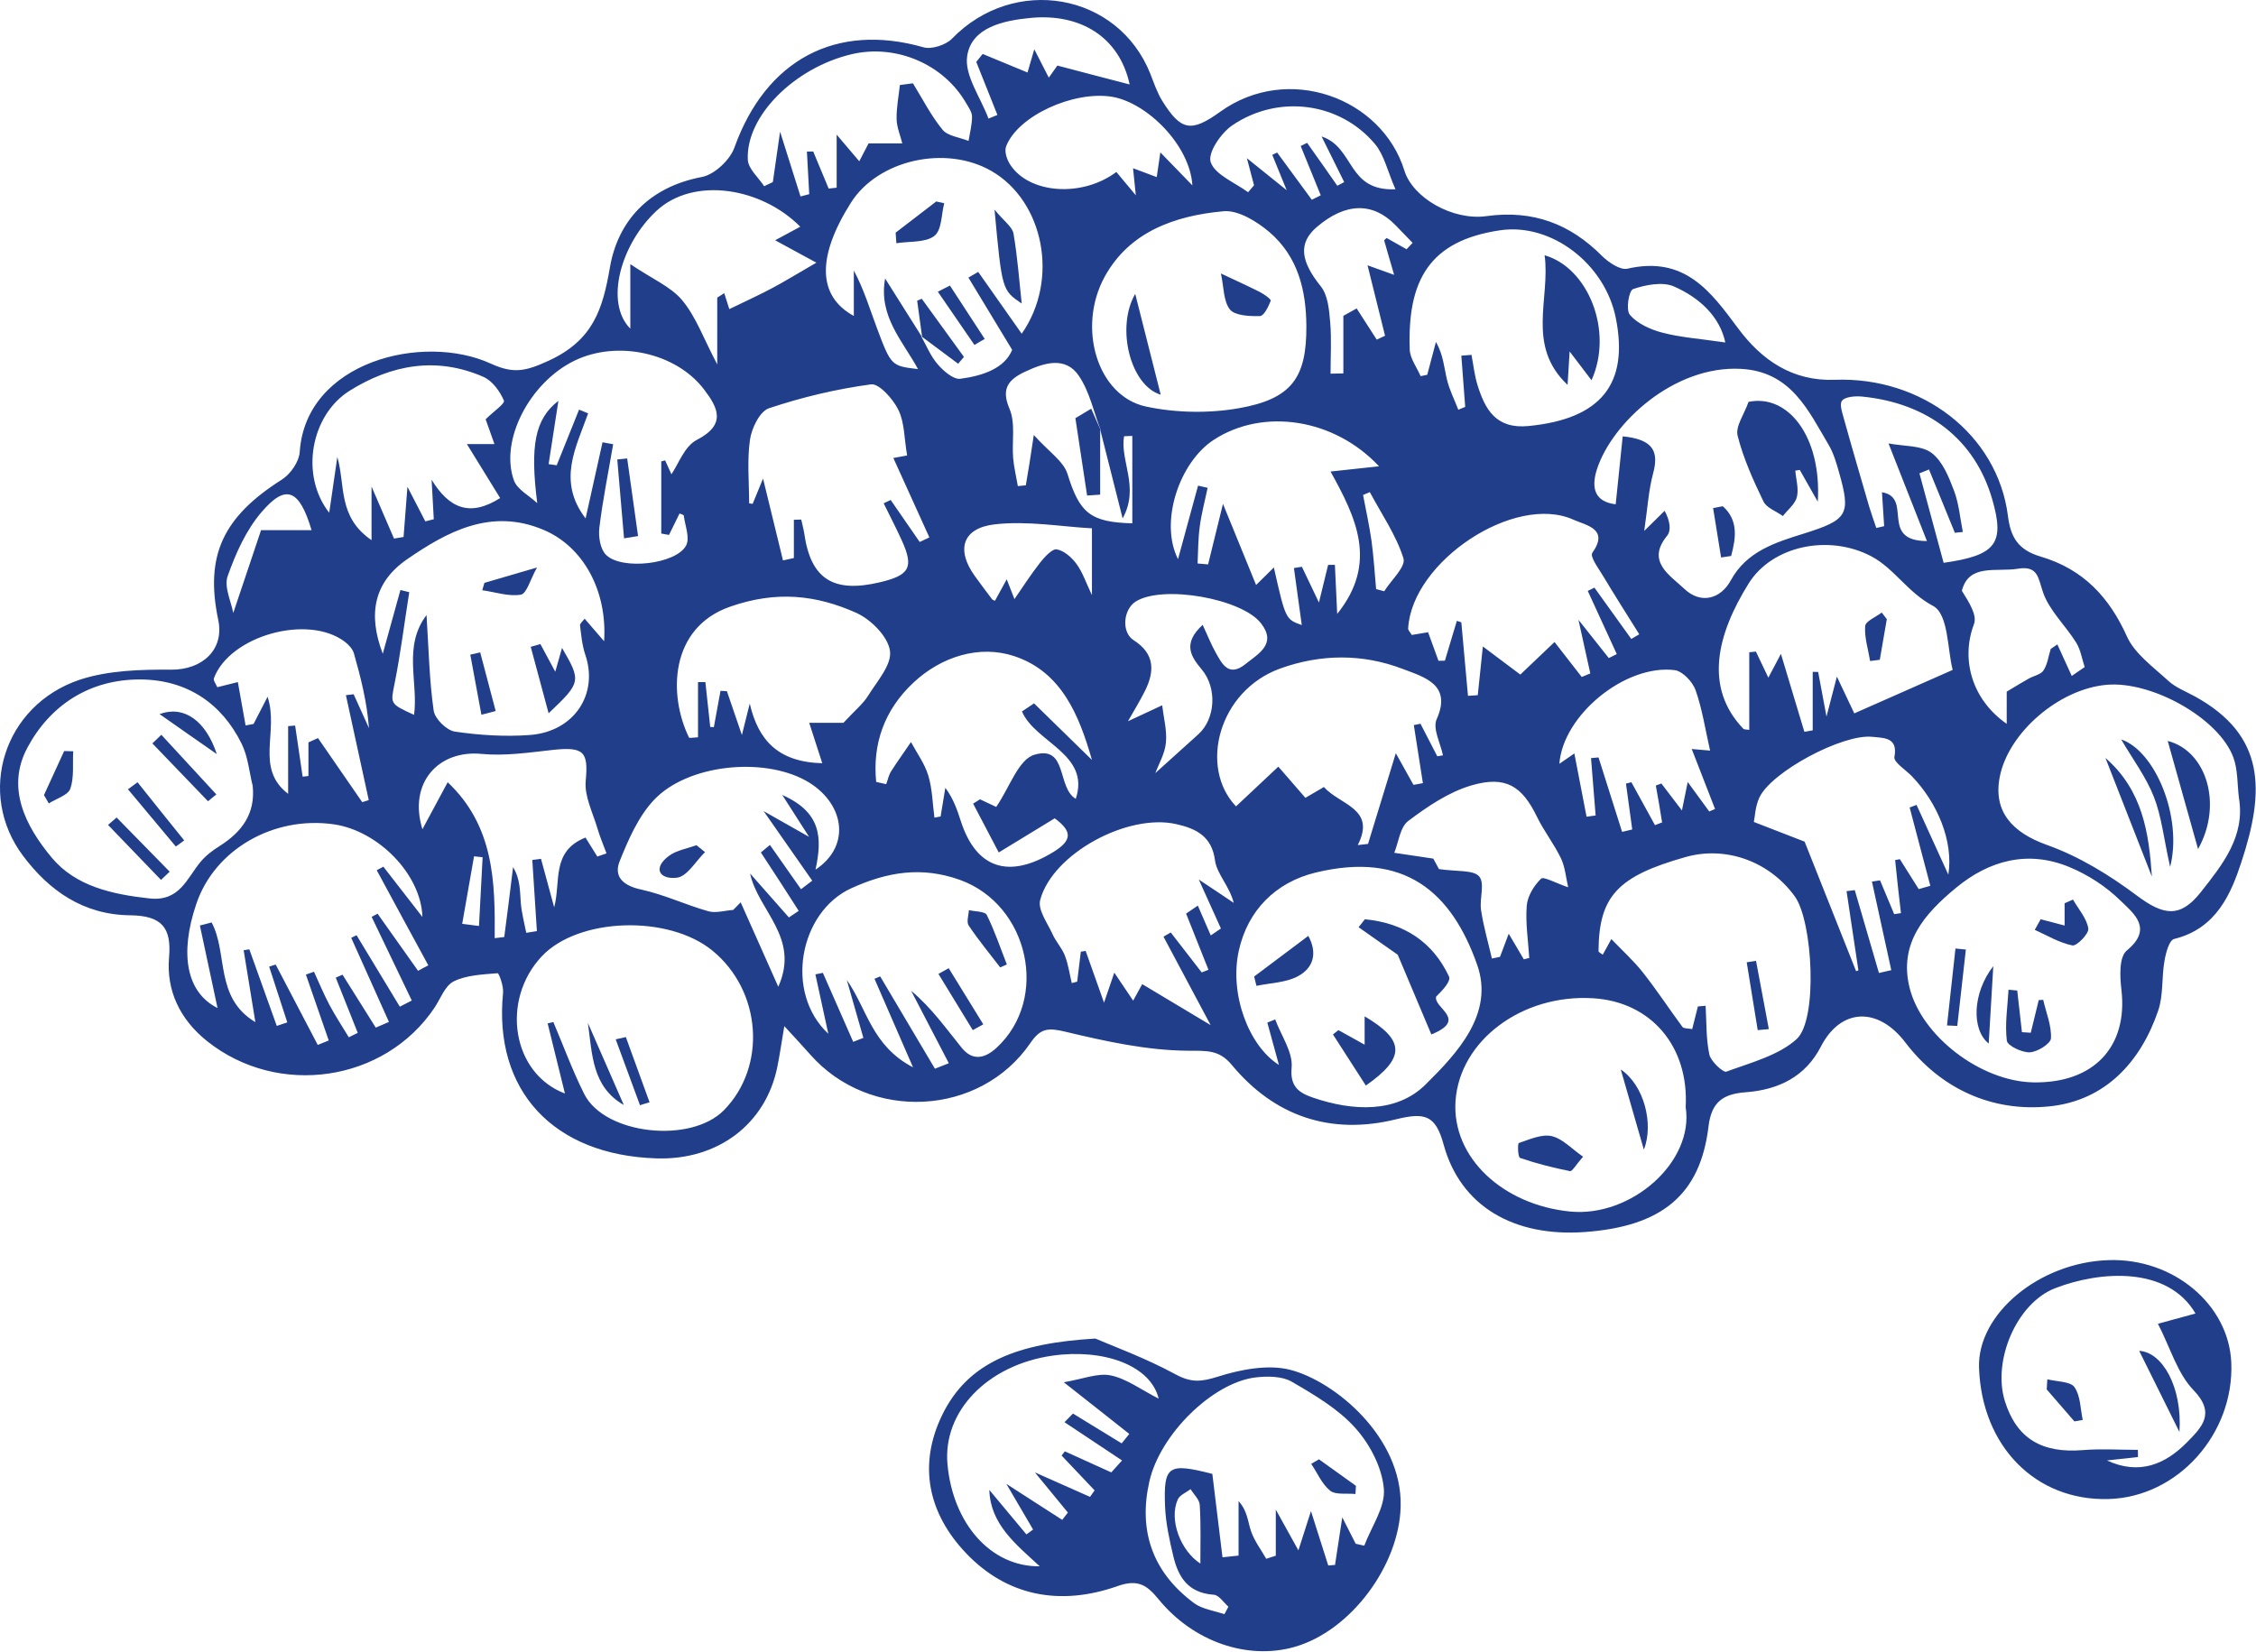 <svg width="871" height="638" viewBox="0 0 871 638" fill="none" xmlns="http://www.w3.org/2000/svg">
<path d="M847.416 268.924C843.916 266.99 839.95 265.496 837.15 262.903C831.363 257.585 824.176 252.443 821.189 245.807C814.423 230.732 804.389 219.789 787.822 214.911C779.189 212.362 776.249 207.483 775.222 199.177C771.162 167.666 741.949 145.384 708.395 146.658C691.968 147.274 680.115 139.011 671.015 126.75C660.608 112.774 650.574 98.622 628.268 103.764C625.561 104.38 620.987 101.303 618.514 98.842C606.287 86.537 591.961 80.955 573.854 83.46C560.787 85.262 545.433 76.34 542.213 65.881C533.533 37.797 497.32 24.305 471.093 43.159C459.799 51.29 455.926 50.455 448.739 38.984C446.733 35.732 445.519 32.04 444.119 28.48C431.659 -2.811 391.479 -9.799 367.538 14.944C365.252 17.317 359.698 19.163 356.618 18.284C322.878 8.615 295.718 22.987 283.538 57.003C281.858 61.706 275.884 67.419 270.984 68.342C250.124 72.297 238.551 85.701 235.517 103.061C232.717 119.278 229.124 131.32 211.857 139.275C203.13 143.274 198.417 144.505 189.503 140.418C163.323 128.42 118.056 139.627 115.723 174.478C115.489 178.214 112.223 183.048 108.816 185.201C86.089 199.617 79.042 214.515 84.269 239.434C86.649 250.861 78.109 258.684 66.069 258.596C54.309 258.508 41.755 258.86 30.835 262.463C1.342 272.308 -9.205 306.456 8.948 330.54C18.935 343.856 32.142 353.261 50.249 353.437C62.522 353.569 66.255 358.272 65.275 369.654C64.156 382.399 69.382 393.606 80.022 402.088C107.416 423.887 148.53 417.822 167.756 389.124C170.137 385.564 171.77 380.642 175.223 378.928C180.17 376.51 186.377 376.29 192.117 375.807C192.63 375.763 194.497 380.817 194.217 383.41C190.483 421.074 213.584 446.081 253.484 447.312C277.144 448.059 295.624 434.083 300.104 412.021C300.991 407.714 301.598 403.363 302.811 396.243C307.338 401.21 310.138 404.154 312.798 407.187C335.711 433.248 378.319 431.226 397.825 402.748C401.699 397.078 404.592 396.771 411.312 398.397C426.759 402.088 442.672 405.604 458.446 405.736C466.006 405.78 470.673 405.297 475.619 411.274C491.906 430.875 513.513 438.522 539.087 432.193C550.194 429.469 554.254 430.655 557.334 441.906C563.867 465.858 584.494 477.724 611.887 475.747C641.521 473.593 656.454 461.463 659.628 434.962C660.748 425.689 665.041 422.437 673.955 421.778C686.881 420.811 697.102 415.625 703.028 404.11C710.728 389.167 725.102 388.728 735.602 402.528C749.182 420.371 769.016 429.512 791.229 427.227C812.976 425.03 826.603 409.779 833.23 390.266C835.283 384.245 834.536 377.433 835.656 371.105C836.17 368.028 837.476 363.062 839.39 362.579C855.816 358.579 861.416 344.867 865.336 332.957C874.53 305.181 874.623 283.91 847.416 268.924ZM779.096 219.613C787.076 218.295 786.889 223.481 788.849 228.93C791.322 235.874 797.483 241.588 801.543 248.092C803.316 250.905 803.783 254.377 804.856 257.585C803.176 258.728 801.543 259.87 799.863 261.013C797.996 256.97 796.176 252.882 794.309 248.839C793.469 249.411 792.582 250.026 791.742 250.597C790.856 253.41 790.529 256.486 788.942 258.904C787.962 260.442 785.209 260.969 783.296 262.024C781.009 263.298 778.769 264.661 774.756 267.078C774.756 270.154 774.756 274.593 774.756 279.515C761.269 270.11 756.975 254.597 762.109 241.016C763.416 237.544 760.242 232.622 757.442 228.139C760.102 217.504 770.742 220.976 779.096 219.613ZM711.195 154.701C712.408 153.207 716.188 152.899 718.755 153.119C744.609 155.624 762.622 169.951 769.202 192.936C774.056 209.813 770.696 214.471 750.395 217.328C747.315 205.901 744.189 194.343 741.062 182.784C742.275 182.301 743.535 181.773 744.749 181.29C748.062 189.421 751.422 197.551 754.735 205.726C755.762 205.638 756.789 205.506 757.816 205.418C756.742 200.1 756.322 194.519 754.409 189.464C752.402 184.191 750.022 178.126 745.729 174.873C741.762 171.929 734.995 172.368 729.115 171.226C733.689 182.828 738.495 195.134 743.955 208.934C725.382 208.846 738.775 192.145 726.595 190.08C726.875 194.519 727.155 198.825 727.435 203.176C726.408 203.396 725.429 203.616 724.402 203.88C723.468 201.111 722.488 198.386 721.648 195.617C718.382 184.366 715.068 173.116 711.942 161.865C711.288 159.447 710.075 156.063 711.195 154.701ZM753.895 258.684C739.755 264.924 728.182 270.066 715.908 275.472C713.715 270.814 711.942 267.122 709.188 261.277C707.788 266.726 706.902 270.066 705.175 276.703C703.682 268.748 702.795 264.133 701.955 259.475C701.255 259.475 700.555 259.475 699.855 259.431C699.855 266.946 699.855 274.505 699.855 282.02C698.782 282.196 697.708 282.372 696.635 282.592C693.835 273.275 691.035 263.958 687.581 252.487C685.435 256.574 684.408 258.552 682.728 261.672C680.815 257.673 679.368 254.64 677.921 251.608C677.081 251.696 676.195 251.784 675.355 251.872C675.355 261.848 675.355 271.824 675.355 281.845C674.515 281.669 673.441 281.801 673.021 281.361C657.808 265.408 662.848 244.972 675.168 225.239C684.268 210.736 706.062 206.165 722.488 214.823C731.355 219.525 736.489 228.755 746.335 233.985C752.309 237.149 751.842 250.861 753.895 258.684ZM630.508 111.631C635.314 109.961 641.894 108.731 646.188 110.577C656.361 115.015 664.015 122.399 666.115 132.243C656.268 130.793 648.848 130.309 641.848 128.464C637.228 127.277 632.141 124.948 629.294 121.608C627.614 119.674 628.874 112.203 630.508 111.631ZM672.181 142.439C691.502 143.494 698.128 158.481 705.968 171.709C707.928 175.005 709.002 178.785 710.028 182.433C714.648 198.694 713.435 200.715 696.308 206.077C685.201 209.549 674.328 212.977 668.261 224.052C664.295 231.348 656.641 233.457 650.201 227.304C644.788 222.162 635.454 216.844 643.621 206.912C645.301 204.846 644.788 201.155 642.688 197.243C640.634 199.265 638.581 201.287 634.801 205.022C636.108 196.145 636.481 189.289 638.254 182.74C640.448 174.566 638.534 169.644 626.494 168.501C625.561 177.423 624.721 185.861 623.788 194.738C615.807 193.771 614.221 188.629 616.507 181.334C622.248 163.403 646.234 141.033 672.181 142.439ZM641.708 317.575C640.774 317.927 639.888 318.278 638.954 318.63C635.921 313.092 632.888 307.599 629.854 302.061C629.154 302.237 628.454 302.413 627.754 302.588C628.548 308.478 629.388 314.411 630.181 320.3C628.874 320.608 627.568 320.915 626.261 321.223C623.228 311.642 620.194 302.061 617.161 292.48C616.181 292.568 615.247 292.656 614.267 292.744C614.874 300.127 615.434 307.511 616.041 314.894C614.874 315.07 613.707 315.202 612.541 315.378C611.001 307.511 609.507 299.6 607.827 290.942C606.054 292.173 604.234 293.447 602.041 294.941C603.441 276.087 627.568 256.398 646.561 258.772C649.641 259.167 653.514 263.342 654.635 266.507C657.248 273.978 658.415 281.889 660.235 289.843C658.415 289.668 656.268 289.492 653.141 289.228C656.314 297.359 659.255 304.874 662.148 312.389C661.401 312.697 660.655 313.048 659.908 313.356C657.574 310.148 655.194 306.895 651.601 301.973C650.668 306.5 650.108 309.357 649.361 312.96C646.514 309.269 643.994 305.885 641.428 302.545C640.728 302.808 639.981 303.072 639.281 303.336C640.168 308.126 640.961 312.872 641.708 317.575ZM590.421 369.918C589.721 370.094 589.021 370.27 588.321 370.445C586.734 367.764 585.147 365.04 582.487 360.557C580.947 364.644 580.014 367.061 579.127 369.478C578.1 369.698 577.074 369.918 576 370.138C574.554 363.897 572.734 357.7 571.8 351.372C571.147 346.977 573.387 341.088 571.054 338.407C568.86 335.858 562.327 336.605 555.56 335.594C555.374 335.198 553.927 332.606 553.367 331.551C547.533 330.672 542.913 330.013 538.293 329.309C540.02 325.134 540.487 319.465 543.707 317.004C551.08 311.466 559.247 305.885 568.067 303.292C581.367 299.38 587.667 303.599 593.407 315.422C596.067 320.915 599.987 325.881 602.647 331.419C604.281 334.847 604.561 338.846 605.447 342.626C600.874 341.088 595.927 338.363 594.994 339.286C592.194 342.01 589.721 346.098 589.441 349.789C588.927 356.426 590.001 363.194 590.421 369.918ZM607.454 200.671C612.541 202.957 621.314 204.187 614.781 213.46C613.754 214.911 617.067 219.35 618.794 222.206C623.368 229.853 628.174 237.369 632.888 244.928C631.861 245.543 630.834 246.114 629.808 246.73C625.048 240.137 620.334 233.501 615.574 226.909C614.734 227.348 613.847 227.744 613.007 228.183C616.741 236.314 620.474 244.444 624.208 252.575C623.181 253.102 622.154 253.586 621.127 254.113C617.954 250.07 614.734 246.07 609.414 239.346C611.374 248.224 612.681 254.113 613.987 260.046C612.867 260.486 611.794 260.969 610.674 261.408C607.547 257.409 604.467 253.454 600.174 247.916C595.787 252.091 591.681 256.003 586.967 260.486C584.214 258.42 579.407 254.816 572.5 249.63C571.567 258.859 571.054 263.65 570.54 268.44C569.28 268.528 568.02 268.616 566.76 268.704C565.92 259.255 565.08 249.762 564.194 240.313C563.634 240.137 563.027 239.962 562.467 239.742C560.927 244.884 559.387 249.982 557.847 255.124C557.007 255.124 556.214 255.168 555.374 255.168C554.067 251.52 552.714 247.872 551.36 244.137C549.213 244.488 547.02 244.84 545.06 245.191C544.36 244.005 543.613 243.346 543.66 242.686C545.107 216.757 584.821 190.475 607.454 200.671ZM579.267 88.91C598.914 86.053 619.634 101.787 623.834 122.794C628.968 148.372 618.001 161.777 590.187 164.502C577.447 165.776 573.34 157.953 570.447 148.724C569.28 144.944 568.86 140.945 568.114 137.034C566.807 137.122 565.5 137.253 564.194 137.341C564.707 143.934 565.22 150.526 565.687 157.118C564.8 157.47 563.914 157.865 563.027 158.217C561.534 154.306 559.574 150.526 558.64 146.527C557.52 141.868 557.24 137.034 554.394 132.023C553.274 136.242 552.154 140.462 551.033 144.725C550.193 144.9 549.307 145.076 548.467 145.252C547.02 141.824 544.36 138.396 544.267 134.924C543.38 108.555 551.547 92.953 579.267 88.91ZM545.387 93.788C544.593 94.623 543.847 95.414 543.053 96.249C540.487 94.799 537.92 93.349 535.353 91.898C534.933 92.338 534.373 92.689 534.42 92.909C535.493 96.776 536.66 100.6 538.247 106.138C533.907 104.599 531.013 103.545 527.98 102.446C530.267 111.587 532.507 120.641 534.747 129.65C533.673 130.134 532.6 130.661 531.527 131.145C528.96 127.145 526.347 123.102 523.78 119.102C522.053 120.069 520.373 120.992 518.647 121.959C518.647 129.387 518.647 136.77 518.647 144.197C517.013 144.241 515.333 144.285 513.7 144.285C513.7 137.649 514.12 130.969 513.56 124.376C513.14 119.63 512.72 114.004 509.873 110.489C502.173 100.908 501.1 93.876 508.426 87.635C519.44 78.23 529.987 77.966 538.713 86.888C540.907 89.173 543.147 91.459 545.387 93.788ZM516.267 237.061C515.94 229.853 515.66 224.008 515.38 218.119C514.493 218.119 513.653 218.119 512.766 218.119C511.74 222.25 510.76 226.381 509.22 232.666C506.373 226.689 504.506 222.778 502.64 218.866C501.613 219.042 500.586 219.174 499.56 219.35C500.586 226.645 501.566 233.941 502.593 241.368C496.34 239.126 496.34 239.127 491.813 219.13C489.48 221.415 487.66 223.261 484.953 225.898C480.986 216.097 477.159 206.736 472.166 194.562C469.833 204.055 468.153 210.999 466.426 217.943C465.073 217.811 463.719 217.723 462.366 217.592C462.599 212.845 462.553 208.011 463.206 203.308C463.859 198.298 465.213 193.332 466.239 188.366C465.026 188.102 463.813 187.838 462.553 187.531C460.126 196.496 457.653 205.418 454.806 215.922C447.572 201.594 455.273 178.565 468.573 169.863C487.613 157.426 515.1 161.513 532.413 180.059C526.253 180.719 520.653 181.334 513.7 182.081C523.407 199.661 532.227 217.24 516.267 237.061ZM463.999 258.552C469.926 265.628 469.319 277.538 462.646 283.559C457.093 288.569 451.539 293.579 446.032 298.545C447.339 295.117 449.719 291.074 450.139 286.811C450.606 282.064 449.253 277.186 448.693 272.352C444.586 274.286 440.479 276.175 435.486 278.505C437.539 274.857 439.966 270.945 442.019 266.858C445.752 259.387 446.032 252.531 437.679 247.213C432.872 244.137 433.619 235.303 438.566 232.227C449.019 225.766 479.493 231.128 486.866 240.709C493.073 248.707 485.793 252.443 480.846 256.442C474.313 261.672 471.746 256.267 469.273 251.828C467.639 248.883 466.379 245.763 464.326 241.28C456.299 248.663 459.939 253.674 463.999 258.552ZM348.218 208.802C352.885 219.13 351.205 222.162 339.538 224.887C321.618 229.106 312.985 223.481 310.511 205.989C310.231 204.187 309.718 202.385 309.345 200.627C308.411 200.671 307.478 200.671 306.498 200.715C306.498 205.638 306.498 210.56 306.498 215.482C305.098 215.79 303.698 216.097 302.298 216.405C299.871 206.561 297.491 196.672 294.598 184.806C292.778 189.201 291.704 191.882 290.584 194.562C290.118 194.519 289.651 194.431 289.231 194.387C289.231 186.168 288.391 177.818 289.558 169.775C290.211 165.337 293.291 158.876 296.884 157.646C309.625 153.383 322.925 150.218 336.318 148.416C339.398 148.021 344.858 154.13 346.865 158.305C349.245 163.183 349.058 169.16 350.225 175.884C349.898 175.928 347.705 176.368 344.905 176.851C349.525 187.091 354.192 197.331 358.812 207.527C357.552 208.099 356.338 208.67 355.078 209.285C351.345 203.88 347.612 198.474 343.878 193.068C342.992 193.508 342.058 193.947 341.171 194.343C343.505 199.177 346.025 203.924 348.218 208.802ZM317.465 294.722C300.384 294.282 292.731 285.8 289.464 271.692C288.671 274.857 287.878 278.021 286.431 283.822C283.911 276.527 282.278 271.692 280.644 266.902C279.804 266.858 278.964 266.814 278.171 266.77C277.331 271.429 276.491 276.131 275.604 280.79C275.138 280.746 274.671 280.746 274.204 280.702C273.598 274.945 272.944 269.144 272.337 263.386C271.404 263.386 270.424 263.386 269.491 263.386C269.491 270.506 269.491 277.626 269.491 284.701C267.344 284.833 266.131 285.053 266.037 284.833C257.964 268.396 258.524 242.467 281.811 234.292C299.731 228.008 315.038 229.722 330.531 236.621C336.318 239.214 342.805 245.807 343.598 251.3C344.392 256.662 338.651 263.035 335.151 268.66C333.191 271.824 330.065 274.329 325.631 279.12C324.091 279.12 319.051 279.12 312.425 279.12C314.151 284.438 315.598 288.877 317.465 294.722ZM355.638 129.826C355.638 129.826 355.732 129.914 355.825 130.002L356.012 130.178C356.012 130.134 356.012 130.134 356.012 130.09C355.965 130.09 355.965 130.046 355.918 130.046C351.532 123.058 347.145 116.114 341.732 107.544C339.071 122.135 348.545 131.672 354.425 142.527C344.158 141.297 344.065 141.341 338.558 126.662C335.805 119.322 333.565 111.763 329.645 104.468C329.645 110.225 329.645 115.938 329.645 122.003C315.551 114.312 315.365 99.062 328.525 78.274C338.978 61.706 365.205 55.816 382.892 66.1C402.959 77.747 409.072 107.983 394.465 128.859C388.679 120.597 383.172 112.818 377.665 104.995C376.405 105.742 375.145 106.445 373.885 107.192C379.205 115.982 384.525 124.816 390.779 135.1C387.885 142.176 379.579 145.12 370.758 146.263C368.098 146.614 364.225 143.23 362.032 140.681C359.278 137.517 357.692 133.474 355.638 129.826ZM384.059 202.473C396.752 201.023 409.912 203.396 421.579 204.011C421.579 213.9 421.579 220.888 421.579 229.809C419.292 225.063 418.032 221.064 415.652 217.811C413.832 215.306 410.845 212.625 407.999 212.142C406.225 211.834 403.239 215.13 401.512 217.328C397.872 221.986 394.699 226.953 391.665 231.348C391.245 230.337 390.312 227.832 388.679 223.701C386.579 227.48 385.412 229.678 384.152 231.963C383.965 231.875 383.265 231.743 382.985 231.348C380.699 228.359 378.459 225.327 376.265 222.294C369.125 212.318 371.505 203.924 384.059 202.473ZM412.152 183.048C410.659 178.126 404.825 174.346 399.132 167.974C398.292 173.511 397.872 176.236 397.452 178.961C396.985 181.773 396.519 184.586 396.052 187.399C395.025 187.487 393.999 187.619 392.972 187.707C392.365 184.103 391.479 180.499 391.152 176.851C390.639 170.435 392.132 163.359 389.705 157.733C386.299 149.779 389.659 146.351 396.052 143.406C403.285 140.022 411.452 137.517 416.586 145.208C420.739 151.405 422.279 159.14 424.986 166.172L424.752 165.82C427.412 176.28 430.026 186.74 433.432 200.188C440.106 188.058 432.312 177.95 433.992 168.457C435.066 168.413 436.092 168.369 437.166 168.325C437.166 179.532 437.166 190.783 437.166 202.078C420.786 201.682 416.772 197.947 412.152 183.048ZM528.867 190.036C533.393 198.518 539.04 206.648 541.84 215.57C542.867 218.866 537.08 224.008 534.42 228.315C533.393 228.051 532.32 227.744 531.293 227.48C530.733 221.283 530.36 215.043 529.52 208.89C528.68 202.913 527.373 197.024 526.253 191.135C527.093 190.783 527.98 190.387 528.867 190.036ZM475.713 48.433C493.586 36.259 517.387 39.511 530.873 55.641C534.42 59.904 535.633 65.925 538.76 73.088C519.907 73.879 523.127 56.959 510.246 52.696C513.606 59.508 516.313 64.914 518.973 70.319C518.087 70.803 517.2 71.242 516.313 71.726C512.44 66.188 508.566 60.651 504.646 55.157C503.806 55.553 503.013 55.948 502.173 56.388C504.74 62.716 507.353 69.089 509.92 75.418C508.753 75.989 507.633 76.56 506.466 77.132C501.986 71.067 497.553 64.958 493.073 58.893C492.466 59.2 491.813 59.508 491.206 59.816C492.653 63.419 494.1 66.979 496.76 73.44C490.88 68.737 487.333 65.837 481.406 61.09C482.806 66.408 483.506 69.001 484.16 71.55C483.413 72.429 482.62 73.308 481.873 74.231C476.786 70.495 469.179 67.507 467.453 62.716C466.146 59.069 471.326 51.465 475.713 48.433ZM472.399 81.57C478.046 81.043 485.326 85.57 490.086 89.613C501.193 99.15 504.273 112.159 504.366 125.915C504.46 145.779 498.813 154.042 478.233 157.646C466.706 159.667 453.919 159.448 442.439 156.986C423.679 152.987 415.699 126.486 426.526 106.797C436.046 89.525 453.499 83.284 472.399 81.57ZM460.359 71.594C455.179 66.276 452.146 63.156 447.993 58.849C447.432 62.672 447.059 65.265 446.593 68.386C443.839 67.331 441.179 66.364 437.446 64.958C437.819 68.474 438.052 70.891 438.519 75.418C435.112 71.374 433.059 68.913 431.006 66.408C417.799 76.296 397.405 74.89 390.032 63.595C388.725 61.618 387.699 58.453 388.445 56.52C392.925 44.785 414.346 34.985 429.279 37.358C442.812 39.599 459.426 56.036 460.359 71.594ZM373.418 21.58C375.098 10.637 387.232 7.912 398.059 6.901C417.146 5.143 432.172 14.285 436.139 32.611C426.666 30.15 418.686 28.085 408.232 25.316C408.885 24.393 407.625 26.195 404.919 29.974C403.285 26.766 401.932 24.085 399.319 19.031C397.639 24.832 396.985 27.118 396.705 27.997C391.059 25.668 385.225 23.25 379.392 20.833C378.552 21.844 377.759 22.899 376.919 23.91C379.625 30.722 382.379 37.578 385.085 44.39C383.919 44.873 382.799 45.313 381.632 45.796C378.645 37.666 372.252 29.096 373.418 21.58ZM328.851 20.921C345.932 16.922 364.318 24.745 372.998 39.819C373.978 41.489 375.285 43.291 375.285 45.049C375.285 48.169 374.445 51.29 373.932 54.41C370.525 53.048 365.905 52.52 363.945 50.147C359.418 44.653 356.198 38.193 352.465 32.172C350.785 32.392 349.105 32.611 347.425 32.831C346.958 37.226 346.072 41.621 346.165 46.016C346.212 49.136 347.612 52.257 348.358 55.377C344.345 55.377 340.331 55.377 335.338 55.377C334.685 56.607 333.518 58.849 331.745 62.277C329.131 59.2 327.078 56.783 323.018 51.993C323.018 60.299 323.018 66.364 323.018 72.473C321.991 72.605 320.965 72.737 319.938 72.825C317.931 68.034 315.971 63.288 313.965 58.497C313.171 58.497 312.378 58.497 311.538 58.541C311.818 64.035 312.145 69.484 312.425 74.978C311.305 75.286 310.185 75.549 309.065 75.857C306.638 68.122 304.211 60.387 301.178 50.85C300.151 58.146 299.264 64.21 298.378 70.319C297.258 70.847 296.138 71.374 295.018 71.902C292.824 68.517 288.904 65.221 288.718 61.706C287.878 44.829 306.778 26.107 328.851 20.921ZM253.484 81.394C267.811 68.122 293.898 72.341 308.971 87.547C306.731 88.778 304.584 89.921 299.264 92.777C304.538 95.634 308.318 97.7 315.178 101.435C307.664 105.786 303.091 108.599 298.331 111.148C293.478 113.741 288.484 116.026 281.578 119.366C281.204 118.224 280.411 115.718 279.618 113.213C278.731 113.785 277.798 114.356 276.911 114.927C276.911 122.531 276.911 130.134 276.911 140.725C271.544 130.529 268.697 122.311 263.377 115.938C259.037 110.708 251.757 107.676 243.357 102.006C243.357 111.895 243.357 118.795 243.357 126.925C233.324 116.817 239.671 94.228 253.484 81.394ZM221.704 139.319C238.177 131.232 260.997 136.111 271.824 150.394C277.098 157.338 280.644 163.886 269.024 169.863C264.217 172.368 261.931 179.224 259.224 183.136C259.224 183.092 258.011 180.455 256.797 177.774C256.284 177.906 255.817 178.038 255.304 178.17C255.304 187.443 255.304 196.716 255.304 206.033C256.284 206.209 257.311 206.385 258.291 206.561C259.644 203.836 260.997 201.067 262.351 198.298C262.864 198.518 263.937 198.738 263.984 199.089C264.497 203.001 266.457 207.747 264.871 210.692C260.951 217.899 239.997 220.273 233.977 214.252C231.69 211.966 230.99 207.176 231.41 203.704C232.717 192.936 234.91 182.257 236.73 171.533C235.377 171.27 233.977 171.05 232.624 170.786C230.524 180.191 228.47 189.552 226.09 200.188C214.984 185.685 222.45 172.676 227.07 159.623C225.904 159.14 224.737 158.656 223.57 158.173C220.677 165.337 217.83 172.5 214.937 179.664C213.91 179.532 212.837 179.356 211.81 179.224C213.117 170.874 214.377 162.568 215.59 154.789C206.444 161.821 204.624 172.237 207.424 194.299C204.344 191.398 199.677 189.025 198.417 185.509C192.863 170.083 204.437 147.801 221.704 139.319ZM209.804 204.583C225.11 210.999 234.537 228.051 233.23 247.609C229.777 243.609 227.91 241.412 225.717 238.907C225.064 239.83 223.85 240.753 223.944 241.544C224.41 245.323 224.737 249.147 225.95 252.751C231.177 267.957 221.75 282.548 204.53 283.822C194.963 284.526 185.07 283.91 175.597 282.504C172.377 282.021 167.85 277.494 167.43 274.373C165.75 262.595 165.516 250.685 164.676 237.5C155.483 249.63 161.55 263.386 159.87 276.043C150.303 271.693 150.816 271.736 152.356 263.87C154.69 252.223 156.136 240.401 158.003 228.667C156.883 228.403 155.716 228.095 154.596 227.832C152.45 235.655 150.256 243.478 147.783 252.443C141.903 237.061 144.423 224.755 157.163 215.966C172.657 205.286 189.597 196.057 209.804 204.583ZM134.996 150.877C151.096 140.813 168.503 137.605 186.61 145.516C190.11 147.054 193.003 151.097 194.543 154.657C195.057 155.844 190.437 158.964 187.497 161.909C188.29 164.15 189.41 167.27 190.903 171.489C187.823 171.489 185.537 171.489 180.263 171.489C184.977 179.18 188.943 185.597 193.097 192.321C181.337 199.792 173.357 196.233 166.636 185.245C166.916 190.343 167.196 195.398 167.476 200.496C166.403 200.759 165.283 201.067 164.21 201.331C162.156 197.375 160.103 193.376 157.303 187.97C156.743 195.134 156.276 201.243 155.81 207.352C154.596 207.571 153.336 207.747 152.123 207.967C149.603 202.122 147.083 196.233 143.443 187.882C143.443 195.881 143.443 201.419 143.443 208.582C130.283 199.529 133.41 187.443 130.236 176.456C129.256 183.312 128.276 190.168 127.109 197.99C115.723 183.531 119.969 160.282 134.996 150.877ZM87.909 222.426C90.989 213.724 95.002 204.671 101.069 197.639C110.309 186.872 115.536 188.761 120.296 204.715C113.576 204.715 107.929 204.715 100.789 204.715C97.522 214.383 93.929 225.063 90.056 236.709C89.216 232.139 86.416 226.601 87.909 222.426ZM82.589 261.892C88.749 245.455 118.896 237.061 133.083 247.784C134.576 248.927 136.116 250.553 136.63 252.267C139.29 261.628 141.67 271.033 142.463 281.185C140.503 276.834 138.496 272.44 136.536 268.089C135.556 268.221 134.576 268.308 133.549 268.44C136.49 281.933 139.43 295.469 142.37 308.961C141.53 309.225 140.69 309.488 139.85 309.752C134.156 301.49 128.463 293.271 122.769 285.009C121.556 285.58 120.296 286.108 119.083 286.679C119.083 290.986 119.083 295.337 119.083 299.644C118.336 299.732 117.589 299.82 116.843 299.908C115.863 293.315 114.929 286.767 113.949 280.175C113.063 280.263 112.129 280.35 111.243 280.394C111.243 289.096 111.243 297.842 111.243 306.544C98.269 296.568 107.789 282.68 103.309 269.056C100.836 273.89 99.343 276.747 97.896 279.559C96.869 279.735 95.843 279.955 94.816 280.131C93.882 274.989 92.949 269.847 91.829 263.386C89.122 264.045 86.602 264.661 83.896 265.364C83.242 263.914 82.262 262.683 82.589 261.892ZM57.715 346.933C43.295 345.351 29.155 342.23 19.915 331.111C9.695 318.806 2.322 304.127 10.582 288.701C19.262 272.484 34.428 262.244 54.309 262.375C72.322 262.507 85.669 271.737 93.276 287.163C95.749 292.173 96.216 298.018 97.569 303.511C98.642 314.191 93.462 321.223 84.689 326.76C82.029 328.43 79.416 330.408 77.456 332.781C72.136 339.154 69.382 348.207 57.715 346.933ZM161.41 374.884C156.183 367.545 151.003 360.161 145.776 352.822C145.03 353.217 144.236 353.613 143.49 354.053C148.67 364.82 153.803 375.587 158.983 386.355C157.443 387.146 155.903 387.937 154.363 388.728C148.81 379.543 143.21 370.313 137.656 361.128C136.956 361.48 136.303 361.787 135.603 362.139C140.456 372.95 145.31 383.806 150.163 394.617C148.483 395.364 146.756 396.111 145.076 396.815C140.783 390.002 136.536 383.19 132.243 376.378C131.356 376.774 130.516 377.126 129.629 377.521C132.476 384.641 135.276 391.717 138.123 398.836C136.956 399.408 135.836 399.979 134.669 400.55C132.149 396.375 129.489 392.332 127.203 388.069C125.009 383.894 123.189 379.543 121.229 375.236C120.203 375.587 119.129 375.983 118.103 376.335C121.043 384.817 123.983 393.299 126.923 401.781C125.523 402.352 124.076 402.924 122.676 403.495C117.263 393.167 111.849 382.839 106.436 372.467C105.596 372.731 104.756 372.994 103.916 373.258C106.249 380.422 108.583 387.629 110.916 394.793C109.563 395.232 108.209 395.716 106.856 396.155C103.309 386.311 99.809 376.466 96.263 366.578C95.516 366.71 94.816 366.798 94.069 366.929C95.516 375.763 96.963 384.553 98.596 394.705C82.776 385.212 88.096 368.16 81.702 356.206C80.209 356.602 78.669 356.997 77.176 357.393C79.462 367.984 81.702 378.532 83.989 389.255C72.089 383.322 69.149 368.556 75.822 348.954C82.916 328.035 105.643 314.938 128.976 318.322C145.963 320.827 162.576 337.528 163.09 354.096C157.583 346.977 152.776 340.824 148.016 334.671C147.176 335.111 146.29 335.594 145.45 336.034C152.076 348.295 158.703 360.557 165.376 372.775C163.976 373.478 162.67 374.181 161.41 374.884ZM184.93 357.568C182.783 357.305 180.59 356.997 178.443 356.733C179.983 348.031 181.477 339.374 183.017 330.672C184.137 330.804 185.257 330.891 186.33 331.023C185.863 339.901 185.397 348.735 184.93 357.568ZM194.683 361.831C193.47 361.963 192.21 362.139 190.997 362.271C191.183 340.56 190.763 318.981 172.843 302.061C170.043 307.247 167.01 312.916 163.09 320.212C157.536 302.193 169.39 289.536 185.863 291.118C194.917 291.997 204.25 290.59 213.397 289.58C225.577 288.261 227.164 290.371 226.137 301.534C225.577 307.467 228.844 313.707 230.617 319.772C231.597 323.069 232.95 326.277 234.164 329.529C232.997 329.925 231.784 330.32 230.617 330.76C229.077 328.298 227.584 325.881 226.044 323.42C212.697 328.738 216.617 340.516 213.957 350.361C212.277 344.12 210.55 337.879 208.87 331.639C207.75 331.77 206.63 331.946 205.51 332.078C206.117 341.219 206.724 350.405 207.284 359.546C205.93 359.766 204.577 359.986 203.177 360.205C202.43 356.382 201.403 352.558 201.077 348.691C200.703 344.208 200.983 339.681 198.09 334.847C197.017 343.856 195.85 352.822 194.683 361.831ZM279.524 428.677C266.691 441.774 233.464 438.126 225.577 422.481C221.05 413.471 217.597 403.978 213.63 394.661C212.884 394.837 212.184 395.013 211.437 395.188C213.63 404.11 215.824 413.032 218.11 422.261C197.67 414.526 193.237 386.267 209.15 369.303C223.244 354.272 258.104 353.13 275.138 367.149C294.038 382.707 296.091 411.757 279.524 428.677ZM308.365 351.723C307.104 352.558 305.844 353.393 304.584 354.272C299.591 348.603 294.598 342.933 289.604 337.308C292.638 351.679 309.018 361.963 300.478 381.037C295.158 369.083 290.538 358.755 285.964 348.427C284.984 349.394 284.051 350.361 283.071 351.372C279.898 351.591 276.398 352.69 273.551 351.899C264.777 349.438 256.424 345.439 247.557 343.505C240.324 341.967 236.917 338.363 239.251 332.518C242.611 324.211 246.391 315.378 252.504 308.873C265.477 295.161 294.364 292.261 310.978 301.358C325.818 309.532 329.085 326.365 314.851 335.814C317.558 323.288 316.951 313.62 302.018 306.983C305.891 313.004 308.178 316.564 312.378 323.157C305.378 319.201 301.458 316.96 294.831 313.224C302.344 323.992 307.991 332.034 313.591 340.077C312.145 341.176 310.698 342.274 309.251 343.373C305.238 337.66 301.271 331.99 297.258 326.277C296.091 327.244 294.924 328.211 293.758 329.178C298.751 336.737 303.558 344.208 308.365 351.723ZM384.759 404.594C380.092 408.901 375.425 409.648 371.365 404.681C365.298 397.254 359.885 389.387 351.765 382.575C356.618 391.892 361.472 401.253 366.325 410.571C364.552 411.274 362.732 411.977 360.958 412.68C353.912 400.814 346.865 388.904 339.818 377.038C339.071 377.345 338.371 377.653 337.625 377.961C342.291 388.684 346.958 399.408 352.512 412.153C336.505 403.802 334.778 389.519 326.938 378.444C329.085 385.871 331.185 393.343 333.331 400.77C332.025 401.297 330.718 401.825 329.411 402.308C325.491 393.43 321.618 384.553 317.698 375.675C316.718 375.851 315.785 376.071 314.805 376.247C316.391 383.63 318.025 391.013 319.798 399.188C302.671 383.19 308.691 352.075 328.711 342.977C342.665 336.649 355.872 334.495 370.618 339.769C397.219 349.35 405.292 385.652 384.759 404.594ZM370.992 317.179C369.592 312.916 368.238 308.61 364.972 304.215C364.365 307.906 363.758 311.598 363.152 315.29C362.358 315.422 361.565 315.597 360.772 315.729C360.025 310.28 359.978 304.698 358.392 299.468C357.038 294.941 354.005 290.81 351.718 286.547C349.152 290.327 346.445 294.062 344.018 297.886C343.085 299.38 342.758 301.182 342.151 302.808C340.845 302.501 339.585 302.193 338.278 301.929C336.831 287.382 341.311 274.242 352.652 263.606C363.338 253.586 378.085 248.883 391.572 253.366C409.912 259.431 416.679 276.351 421.579 293.447C414.112 286.152 406.692 278.9 399.225 271.605C397.685 272.659 396.099 273.67 394.559 274.725C399.692 286.767 421.112 291.162 415.326 308.478C407.999 304.083 412.246 287.69 399.412 291.426C393.205 293.227 389.892 303.907 384.619 311.598C384.245 311.422 381.305 310.016 378.365 308.653C377.479 309.225 376.592 309.752 375.705 310.323C378.972 316.564 382.285 322.849 385.599 329.178C393.579 324.299 400.065 320.344 407.205 315.993C413.926 320.959 414.112 324.431 406.692 329.002C389.472 339.549 376.918 335.374 370.992 317.179ZM462.833 339.637C466.613 347.944 468.993 353.261 471.373 358.535C470.066 359.414 468.759 360.337 467.453 361.216C465.773 357.393 464.139 353.525 462.459 349.702C460.966 350.712 459.426 351.767 457.933 352.778C460.826 360.03 463.719 367.237 466.566 374.489C465.679 374.84 464.839 375.148 463.953 375.5C459.986 370.358 455.973 365.215 452.006 360.073C451.073 360.601 450.139 361.172 449.206 361.7C454.899 372.379 460.546 383.015 467.406 395.848C456.486 389.299 448.879 384.729 440.992 380.026C439.546 382.707 438.612 384.333 437.492 386.399C435.252 383.059 433.199 379.982 430.212 375.587C428.906 379.411 428.066 381.828 426.246 387.19C423.259 378.796 421.206 372.994 419.152 367.193C418.546 367.281 417.892 367.369 417.286 367.501C416.819 371.368 416.352 375.192 415.886 379.059C415.186 379.235 414.486 379.411 413.786 379.631C412.946 376.071 412.432 372.379 411.125 368.995C410.005 366.094 407.672 363.633 406.365 360.733C404.405 356.382 400.579 351.328 401.605 347.504C406.365 329.661 435.346 313.971 454.153 318.234C461.946 319.992 467.873 323.025 469.086 332.21C469.786 337.484 474.733 342.23 476.319 348.647C472.866 346.274 469.366 343.988 462.833 339.637ZM494.24 258.156C509.78 252.531 526.02 252.355 541.513 258.288C549.96 261.496 560.647 264.353 554.674 277.714C553.04 281.405 556.167 286.987 557.1 291.689C556.354 291.821 555.654 291.953 554.907 292.041C552.76 287.866 550.567 283.647 548.42 279.471C547.58 279.647 546.693 279.823 545.853 279.999C547.02 287.47 548.187 294.941 549.353 302.413C548.14 302.632 546.927 302.852 545.713 303.072C543.613 299.336 541.513 295.557 538.9 290.854C535.073 303.336 531.62 314.63 528.167 325.881C526.86 326.013 525.507 326.145 524.2 326.321C531.433 312.169 517.34 310.895 511.133 303.907C508.753 305.313 506 306.939 503.993 308.082C500.166 303.643 496.853 299.864 493.54 296.04C488.08 301.182 482.62 306.324 477.206 311.378C462.739 296.216 470.533 266.726 494.24 258.156ZM550.38 418.789C539.227 429.864 522.38 429.117 507.026 423.887C501.66 422.041 497.973 419.756 498.673 412.285C499.233 406.308 494.613 399.891 492.326 393.65C491.3 394.046 490.273 394.485 489.293 394.881C490.786 400.286 492.28 405.736 493.773 411.23C482.06 403.802 474.593 383.85 478.279 367.105C481.686 351.679 492.373 340.692 508.053 336.913C542.213 328.694 560.367 344.34 570.307 372.555C576.934 391.365 562.747 406.571 550.38 418.789ZM606.241 467.836C580.434 465.331 560.46 447.092 561.954 425.118C563.587 401.781 587.621 383.806 615.014 385.476C637.414 386.794 652.114 404.066 650.808 427.491C654.121 448.718 629.761 470.121 606.241 467.836ZM693.602 401.297C686.601 407.582 675.915 410.351 666.488 413.823C665.321 414.262 660.515 409.867 659.955 407.231C658.648 401.122 658.881 394.705 658.508 388.376C657.528 388.464 656.501 388.552 655.521 388.64C654.821 391.453 654.121 394.266 653.328 397.386C651.694 397.078 650.061 397.21 649.594 396.595C644.461 389.651 639.748 382.443 634.381 375.631C630.881 371.149 626.541 367.237 622.108 362.622C621.548 363.589 620.194 366.095 618.794 368.644C618.187 368.16 617.161 367.72 617.161 367.281C617.301 346.098 624.488 338.363 650.808 330.935C666.395 326.541 683.241 332.649 692.995 346.23C699.855 355.81 701.955 393.826 693.602 401.297ZM733.922 352.602C733.035 352.734 732.195 352.866 731.309 352.998C729.489 348.647 727.669 344.296 725.848 339.945C724.822 340.121 723.748 340.297 722.722 340.428C725.195 351.811 727.715 363.238 730.189 374.62C728.602 374.972 727.015 375.368 725.429 375.719C722.302 365.04 719.222 354.404 716.095 343.725C715.022 343.856 713.995 343.988 712.922 344.12C714.462 354.316 715.955 364.512 717.495 374.708C717.215 374.796 716.888 374.884 716.608 375.016C709.795 357.92 703.028 340.868 696.728 325.002C689.775 322.321 684.501 320.256 677.128 317.399C677.548 315.466 677.641 311.422 679.275 307.95C683.848 298.062 711.428 283.295 722.862 284.526C727.249 285.009 732.849 284.614 731.402 292.261C730.982 294.326 735.789 297.271 738.215 299.82C747.969 309.972 754.269 324.827 752.215 337.747C747.222 326.804 743.582 318.806 739.942 310.807C739.055 311.159 738.169 311.466 737.282 311.818C739.942 321.882 742.602 331.946 745.262 342.054C743.769 342.494 742.275 342.89 740.782 343.329C738.355 339.462 735.929 335.594 733.502 331.77C732.895 331.902 732.289 332.034 731.682 332.122C732.335 338.934 733.129 345.746 733.922 352.602ZM821.143 367.017C818.063 369.566 818.436 377.126 819.043 382.224C821.609 404.242 808.309 418.437 784.882 417.954C764.536 417.514 741.809 399.979 737.235 381.345C733.035 364.249 743.022 352.866 755.155 342.846C767.849 332.342 782.782 328.123 798.929 334.803C806.163 337.791 813.163 342.362 818.623 347.724C823.756 352.69 831.456 358.535 821.143 367.017ZM849.61 344.604C841.63 354.668 835.19 353.437 825.016 345.834C814.516 337.967 802.756 330.716 790.296 326.277C776.996 321.53 769.482 313.488 772.049 300.083C775.316 282.987 794.869 266.067 813.303 264.441C830.756 262.859 856.703 277.362 862.256 292.48C864.03 297.315 863.75 302.852 864.403 308.082C866.923 322.981 858.01 333.968 849.61 344.604Z" fill="#213E8B"/>
<path d="M498.02 528.924C489.527 526.771 478.887 528.837 470.16 531.605C463.72 533.627 459.893 533.979 453.826 530.683C442.253 524.398 429.699 519.827 422.886 516.883C393.159 518.641 373.746 525.76 363.712 546.504C354.425 565.71 358.299 584.256 372.859 599.638C388.679 616.383 409.306 620.294 431.473 612.471C439.499 609.614 442.953 612.251 447.386 617.657C460.826 634.05 481.687 641.082 499.7 635.984C521.54 629.831 540.254 604.428 540.767 581.707C541.467 554.942 515.24 533.275 498.02 528.924ZM435.999 553.712C435.019 554.942 434.039 556.173 433.059 557.359C426.806 553.492 420.506 549.668 414.253 545.845C413.179 546.943 412.059 548.086 410.986 549.185C418.406 554.107 425.779 559.029 433.199 563.952C431.799 565.49 430.446 567.028 429.046 568.566C423.073 565.842 417.099 563.161 411.126 560.436C410.706 560.963 410.286 561.491 409.866 562.062C414.113 566.545 418.359 571.027 422.606 575.51C421.999 576.345 421.439 577.18 420.833 578.015C414.719 575.29 408.606 572.566 399.552 568.566C404.966 575.159 408.606 579.597 412.293 584.08C411.546 585.003 410.846 585.97 410.099 586.893C403.893 582.894 397.686 578.894 388.539 573.005C393.019 580.696 395.959 585.662 398.852 590.629C398.012 591.244 397.172 591.903 396.286 592.518C391.526 586.805 386.719 581.048 381.959 575.334C382.379 588.607 392.132 596.254 401.419 604.824C382.566 605.088 367.912 588.343 365.812 565.49C363.899 545.01 381.259 527.035 406.413 523.475C426.153 520.706 444.26 527.254 447.34 540.087C440.433 536.572 434.973 532.396 428.859 531.122C423.866 530.067 418.079 532.528 410.706 533.759C421.019 541.845 428.486 547.779 435.999 553.712ZM534.28 574.895C534.887 581.971 529.474 589.53 526.72 596.869C525.6 596.606 524.527 596.386 523.407 596.122C522.147 593.617 520.84 591.112 518.227 585.926C517.014 593.881 516.22 599.111 515.427 604.297C514.54 604.385 513.654 604.428 512.814 604.516C510.854 598.364 508.893 592.167 506.14 583.509C504.273 589.31 503.247 592.562 501.287 598.671C497.973 592.738 496.013 589.134 492.56 582.938C492.56 590.541 492.56 595.639 492.56 600.737C491.347 601.132 490.087 601.528 488.873 601.923C486.867 598.408 484.347 595.111 483.04 591.376C481.733 587.64 481.687 583.509 478.187 579.641C478.187 586.673 478.187 593.661 478.187 600.693C476.133 600.913 474.033 601.132 471.98 601.352C470.673 590.629 469.366 579.861 468.06 569.138C451.026 564.787 449.16 565.885 449.813 581.839C450.093 588.211 451.493 594.628 452.986 600.869C454.853 608.735 458.493 615.108 468.62 615.811C470.626 615.943 472.4 618.8 474.267 620.426C473.753 621.393 473.24 622.36 472.726 623.326C468.76 621.964 464.14 621.393 460.966 619.019C444.726 606.933 439.5 590.848 443.746 572.082C447.853 553.887 468.06 534.023 484.58 531.913C489.2 531.342 494.94 531.386 498.627 533.495C507.493 538.637 516.734 544.087 523.267 551.426C529.054 557.887 533.58 566.764 534.28 574.895ZM463.44 603.769C455.833 598.891 451.213 586.849 454.713 579.026C455.46 577.312 457.98 576.345 459.66 575.027C460.92 577.092 463.113 579.07 463.206 581.18C463.673 588.783 463.44 596.43 463.44 603.769Z" fill="#213E8B"/>
<path d="M814.002 486.602C787.309 487.481 763.369 507.39 764.069 528.133C765.095 558.458 785.909 579.641 814.049 578.85C840.696 578.147 862.583 553.799 861.463 526.2C860.53 503.698 839.016 485.723 814.002 486.602ZM844.336 556.964C836.029 565.402 825.996 569.753 813.443 563.952C817.456 563.512 821.423 563.073 825.436 562.633C825.436 561.71 825.389 560.787 825.389 559.864C818.343 559.864 811.203 559.381 804.202 559.952C788.289 561.271 778.629 555.47 774.102 541.23C769.109 525.584 778.489 503.214 793.516 497.413C810.922 490.689 836.916 488.887 847.65 507.214C842.796 508.532 837.849 509.895 833.136 511.169C837.989 520.574 840.603 530.287 846.903 536.835C855.583 545.845 850.029 551.162 844.336 556.964Z" fill="#213E8B"/>
<path d="M559.433 377.082C553.227 363.853 542.213 356.426 526.953 354.975C526.16 355.986 525.32 357.041 524.526 358.052C529.333 361.436 534.093 364.776 539.647 368.687C543.38 377.609 547.86 388.157 552.62 399.451C567.04 393.606 553.227 389.212 554.487 384.817C556.913 382.443 560.273 378.884 559.433 377.082Z" fill="#213E8B"/>
<path d="M526.86 392.464C526.86 395.892 526.86 398.924 526.86 403.407C522.613 401.034 519.673 399.408 516.733 397.781C516.033 398.353 515.333 398.88 514.633 399.452C518.833 406 523.033 412.504 527.326 419.185C542.773 408.373 542.4 401.649 526.86 392.464Z" fill="#213E8B"/>
<path d="M484.206 377.082C484.486 378.268 484.813 379.455 485.093 380.685C490.506 379.543 496.573 379.455 501.146 376.95C507.166 373.698 508.706 367.984 505.113 361.392C497.6 367.017 490.879 372.071 484.206 377.082Z" fill="#213E8B"/>
<path d="M586.407 441.379C585.847 441.598 586.034 446.872 586.874 447.136C593.127 449.289 599.614 450.916 606.147 452.234C606.987 452.41 608.481 449.773 611.187 446.653C606.754 443.62 603.301 439.665 599.007 438.698C595.274 437.863 590.514 439.972 586.407 441.379Z" fill="#213E8B"/>
<path d="M625.748 412.988C628.875 423.799 631.861 434.171 634.661 443.928C638.582 434.083 634.755 419.009 625.748 412.988Z" fill="#213E8B"/>
<path d="M240.838 426.7C236.218 416.152 231.598 405.604 226.978 395.013C228.658 407.011 228.518 419.624 240.838 426.7Z" fill="#213E8B"/>
<path d="M237.711 401.341C240.838 409.823 243.964 418.306 247.091 426.788C248.304 426.392 249.518 425.997 250.778 425.645C247.744 417.251 244.664 408.857 241.631 400.462C240.324 400.726 239.018 401.034 237.711 401.341Z" fill="#213E8B"/>
<path d="M787.122 386.179C786.095 390.398 785.069 394.573 784.042 398.792C782.922 398.704 781.802 398.661 780.635 398.573C780.029 393.211 779.422 387.849 778.815 382.487C777.695 382.399 776.575 382.268 775.455 382.18C775.082 388.772 774.009 395.408 774.802 401.869C775.035 403.803 780.635 406.483 783.669 406.351C786.609 406.22 791.695 403.011 791.835 400.99C792.115 396.111 789.969 391.057 788.849 386.091C788.242 386.135 787.682 386.179 787.122 386.179Z" fill="#213E8B"/>
<path d="M797.109 348.779C797.109 351.459 797.109 354.14 797.109 357.393C793.562 356.47 790.715 355.723 787.869 354.975C787.122 356.338 786.375 357.7 785.582 359.063C790.389 361.216 795.055 364.073 800.142 365.084C801.775 365.391 806.582 360.513 806.256 358.535C805.649 354.624 802.476 351.064 800.329 347.372C799.302 347.856 798.182 348.295 797.109 348.779Z" fill="#213E8B"/>
<path d="M751.702 395.98C753.009 396.023 754.362 396.111 755.669 396.155C756.789 386.311 757.862 376.51 758.982 366.666C757.629 366.534 756.322 366.402 754.969 366.27C753.895 376.203 752.775 386.091 751.702 395.98Z" fill="#213E8B"/>
<path d="M767.802 402.967C768.362 393.475 768.969 383.542 769.575 373.082C761.455 383.498 761.129 397.65 767.802 402.967Z" fill="#213E8B"/>
<path d="M83.523 306.764C76.429 299.073 69.383 291.426 62.289 283.735C61.123 284.877 60.003 285.976 58.836 287.075C65.976 294.502 73.163 301.973 80.303 309.401C81.376 308.522 82.45 307.643 83.523 306.764Z" fill="#213E8B"/>
<path d="M41.709 318.542C48.522 325.618 55.336 332.693 62.149 339.769C63.269 338.714 64.389 337.66 65.509 336.605C58.696 329.617 51.836 322.673 45.022 315.685C43.949 316.652 42.829 317.575 41.709 318.542Z" fill="#213E8B"/>
<path d="M16.975 307.027C17.581 308.082 18.235 309.181 18.841 310.236C21.735 308.39 26.308 307.027 27.148 304.566C28.688 300.083 27.988 294.941 28.268 290.107C27.101 290.063 25.935 290.063 24.768 290.019C22.155 295.689 19.588 301.358 16.975 307.027Z" fill="#213E8B"/>
<path d="M61.589 275.736C68.916 280.878 76.289 286.064 83.709 291.206C79.416 278.197 70.969 272.308 61.589 275.736Z" fill="#213E8B"/>
<path d="M49.409 304.786C55.569 312.169 61.729 319.509 67.889 326.892C68.963 326.101 70.036 325.31 71.109 324.519C65.089 317.048 59.069 309.576 53.096 302.061C51.883 302.984 50.623 303.863 49.409 304.786Z" fill="#213E8B"/>
<path d="M211.81 275.428C224.364 263.518 224.457 263.035 216.99 250.202C216.01 253.718 215.217 256.398 214.377 259.387C212.183 255.344 210.41 252.048 208.637 248.707C207.377 249.059 206.117 249.411 204.903 249.762C207.097 257.937 209.29 266.067 211.81 275.428Z" fill="#213E8B"/>
<path d="M201.077 229.634C203.364 229.238 204.671 223.876 207.331 219.13C198.091 221.811 192.537 223.437 187.03 225.063C186.75 226.03 186.47 226.953 186.19 227.92C191.184 228.623 196.411 230.425 201.077 229.634Z" fill="#213E8B"/>
<path d="M191.37 274.549C189.364 266.99 187.357 259.475 185.397 251.916C184.137 252.223 182.83 252.487 181.57 252.795C183.017 260.53 184.417 268.265 185.864 276C187.684 275.516 189.55 275.033 191.37 274.549Z" fill="#213E8B"/>
<path d="M836.916 286.108C840.743 299.688 844.569 313.356 848.629 327.859C858.243 310.763 851.989 290.019 836.916 286.108Z" fill="#213E8B"/>
<path d="M818.949 285.536C823.429 293.184 828.563 300.04 831.549 307.643C834.536 315.202 835.329 323.508 837.849 334.759C842.749 315.553 832.063 289.931 818.949 285.536Z" fill="#213E8B"/>
<path d="M830.803 338.495C829.683 321.926 827.35 305.269 812.883 292.7C818.856 307.95 824.83 323.244 830.803 338.495Z" fill="#213E8B"/>
<path d="M448.132 152.416C444.865 139.539 441.412 125.783 438.285 113.477C430.725 126.574 436.465 148.944 448.132 152.416Z" fill="#213E8B"/>
<path d="M486.447 122.047C487.987 122.003 489.713 118.399 490.6 116.158C490.833 115.587 488.22 113.741 486.68 112.906C482.573 110.796 478.373 108.906 471.373 105.61C472.54 111.016 472.306 116.29 474.873 119.542C476.786 121.871 482.48 122.179 486.447 122.047Z" fill="#213E8B"/>
<path d="M674.375 371.588C675.775 380.334 677.175 389.036 678.622 397.781C680.068 397.65 681.468 397.518 682.915 397.386C681.282 388.596 679.602 379.806 677.968 371.017C676.755 371.192 675.542 371.412 674.375 371.588Z" fill="#213E8B"/>
<path d="M374.072 351.46C373.979 353.481 373.045 356.03 374.025 357.437C377.759 363.018 382.052 368.204 386.159 373.566C386.999 373.17 387.885 372.819 388.725 372.423C386.205 366.007 384.012 359.414 380.932 353.217C380.232 351.943 376.405 351.987 374.072 351.46Z" fill="#213E8B"/>
<path d="M362.312 376.071C366.745 383.322 371.132 390.574 375.565 397.781C376.918 397.034 378.272 396.287 379.625 395.54C375.192 388.333 370.712 381.081 366.278 373.873C364.925 374.62 363.618 375.324 362.312 376.071Z" fill="#213E8B"/>
<path d="M394.465 117.213C393.532 108.775 392.878 99.413 391.292 90.184C390.825 87.591 387.652 85.438 383.965 80.955C386.858 112.027 386.858 112.027 394.465 117.213Z" fill="#213E8B"/>
<path d="M361.471 77.791C356.244 81.79 351.018 85.833 345.791 89.833C345.884 91.195 345.978 92.558 346.071 93.92C351.064 93.129 357.318 93.744 360.725 91.107C363.665 88.822 363.385 82.845 364.551 78.494C363.525 78.274 362.498 78.01 361.471 77.791Z" fill="#213E8B"/>
<path d="M372.159 137.825C366.745 130.353 361.285 122.838 355.872 115.367C355.265 115.631 354.659 115.894 354.099 116.114C354.752 120.773 355.359 125.431 356.012 130.09C360.679 133.562 365.299 136.99 369.919 140.462C370.665 139.539 371.412 138.704 372.159 137.825Z" fill="#213E8B"/>
<path d="M380.185 130.881C375.705 124.025 371.225 117.125 366.745 110.269C365.205 111.06 363.618 111.851 362.078 112.642C366.792 119.498 371.505 126.354 376.218 133.21C377.525 132.419 378.832 131.628 380.185 130.881Z" fill="#213E8B"/>
<path d="M680.861 193.684C682.028 196.101 685.761 197.419 688.328 199.265C690.241 196.848 693.088 194.606 693.741 191.926C694.534 188.761 693.414 185.157 693.134 181.729C693.694 181.642 694.301 181.554 694.861 181.466C696.728 184.718 698.548 187.97 701.814 193.728C703.354 168.501 690.241 152.02 675.074 155.185C673.394 160.063 669.941 164.633 670.874 168.281C673.067 176.983 676.894 185.465 680.861 193.684Z" fill="#213E8B"/>
<path d="M668.355 214.691C670.268 207.659 671.155 200.803 665.135 195.485C663.875 195.705 662.661 195.969 661.401 196.189C662.428 202.561 663.455 208.89 664.481 215.262C665.788 215.043 667.095 214.867 668.355 214.691Z" fill="#213E8B"/>
<path d="M720.109 241.763C719.782 246.202 721.275 250.729 722.022 255.256C723.282 255.08 724.542 254.904 725.755 254.772C726.642 249.542 727.529 244.313 728.462 239.083C727.809 238.248 727.155 237.369 726.502 236.534C724.262 238.248 720.249 239.874 720.109 241.763Z" fill="#213E8B"/>
<path d="M605.214 148.636C605.494 143.758 605.774 139.978 606.007 135.715C608.947 139.539 611.327 142.703 614.454 146.834C623.041 127.761 613.101 103.325 596.347 98.579C598.634 115.367 589.114 133.43 605.214 148.636Z" fill="#213E8B"/>
<path d="M246.344 207C244.944 197.024 243.544 187.047 242.144 177.027C240.884 177.159 239.577 177.291 238.317 177.423C239.204 187.575 240.091 197.727 240.931 207.879C242.704 207.571 244.524 207.308 246.344 207Z" fill="#213E8B"/>
<path d="M258.384 330.408C251.897 335.155 254.511 339.681 261.277 338.934C265.291 338.495 268.604 332.518 272.197 329.046C271.077 328.167 270.004 327.244 268.884 326.365C265.337 327.683 261.277 328.299 258.384 330.408Z" fill="#213E8B"/>
<path d="M421.299 157.821C419.246 159.052 417.239 160.239 415.186 161.469C416.679 171.446 418.219 181.378 419.712 191.354C421.392 191.222 423.072 191.091 424.752 191.003C424.752 182.608 424.752 174.258 424.752 165.864C424.752 165.864 424.986 166.216 424.986 166.172C423.772 163.359 422.559 160.59 421.299 157.821Z" fill="#213E8B"/>
<path d="M506.233 565.27C508.613 568.786 510.34 573.049 513.56 575.642C515.66 577.312 519.954 576.565 523.314 576.917C523.36 575.862 523.454 574.807 523.5 573.752C518.74 570.324 513.98 566.896 509.22 563.512C508.24 564.084 507.26 564.699 506.233 565.27Z" fill="#213E8B"/>
<path d="M825.902 521.629C830.662 531.21 835.562 541.142 841.443 552.964C842.609 535.649 834.862 522.113 825.902 521.629Z" fill="#213E8B"/>
<path d="M790.435 532.616C790.342 533.935 790.295 535.209 790.202 536.528C793.749 540.659 797.342 544.79 800.889 548.877C801.962 548.701 803.036 548.526 804.109 548.306C803.176 543.999 803.269 538.989 800.889 535.605C799.302 533.407 794.075 533.539 790.435 532.616Z" fill="#213E8B"/>
</svg>
